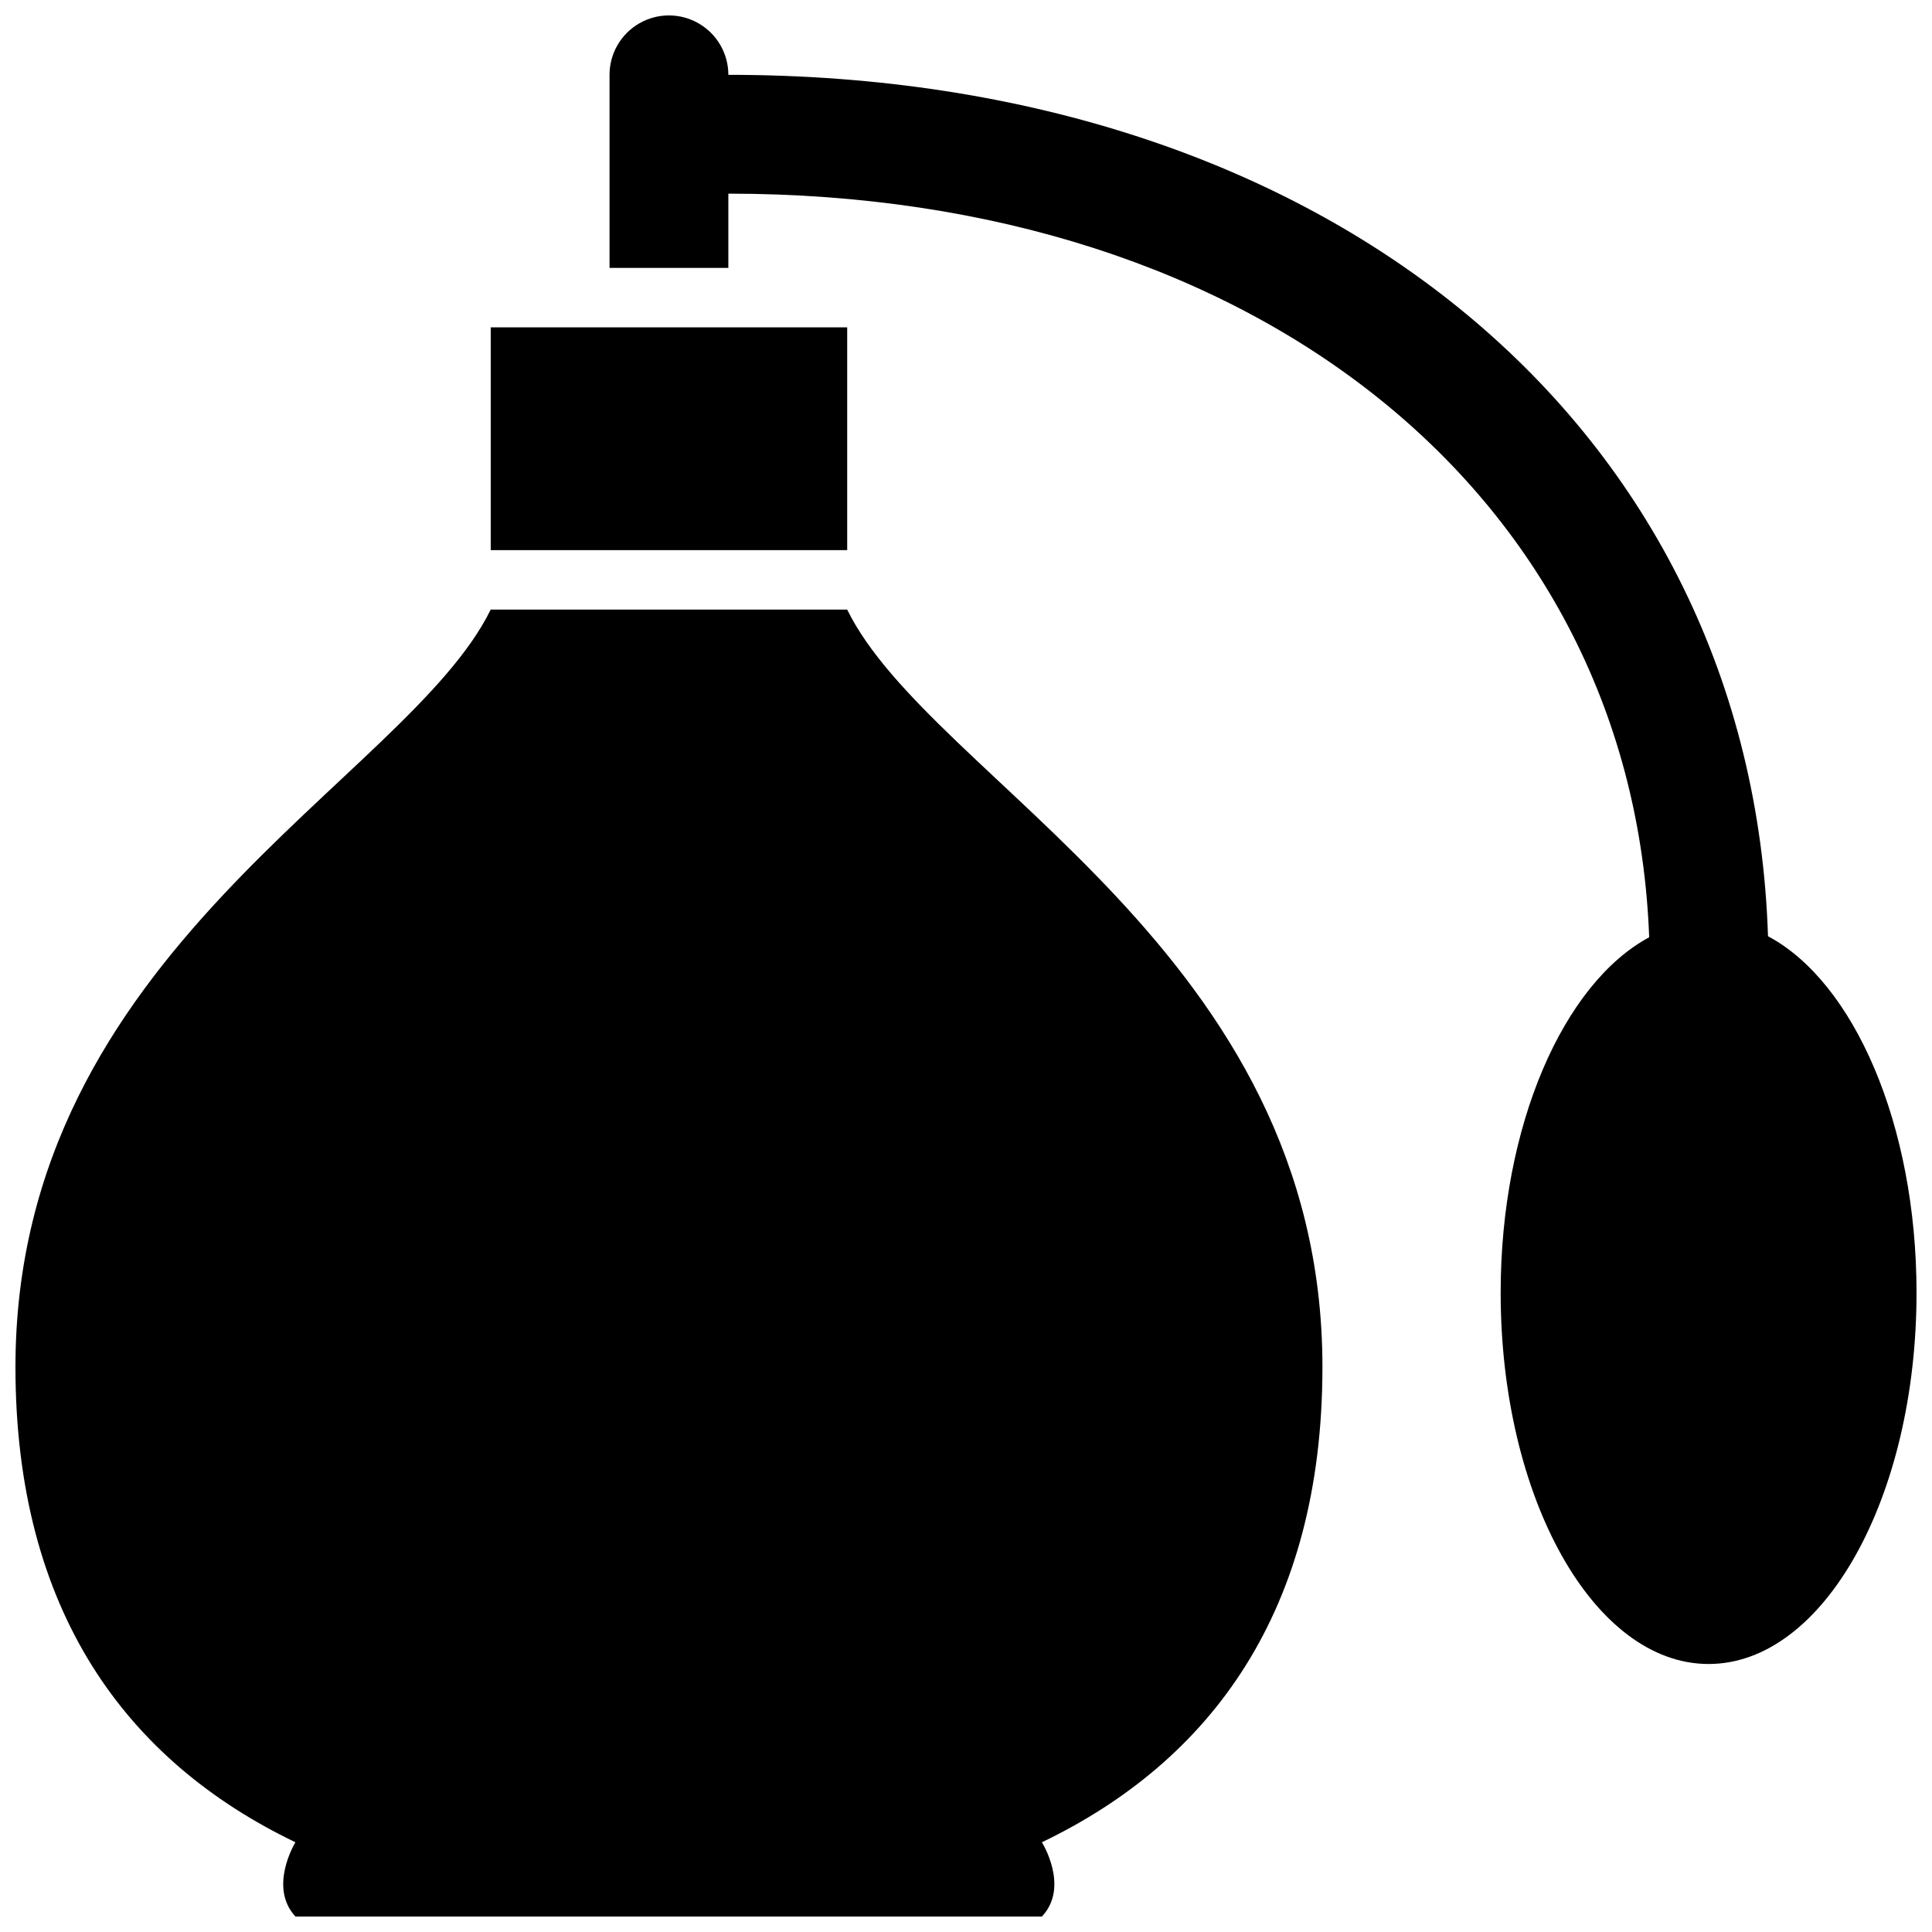 <?xml version="1.0" encoding="UTF-8"?>
<!-- Uploaded to: ICON Repo, www.svgrepo.com, Generator: ICON Repo Mixer Tools -->
<svg width="800px" height="800px" version="1.1" viewBox="144 144 512 512" xmlns="http://www.w3.org/2000/svg">
 <defs>
  <clipPath id="b">
   <path d="m305 148.09h346.9v436.91h-346.9z"/>
  </clipPath>
  <clipPath id="a">
   <path d="m148.09 305h346.91v346.9h-346.91z"/>
  </clipPath>
 </defs>
 <g clip-path="url(#b)">
  <path d="m612.54 392.12c-4.367-134.77-116.35-228.29-275.52-228.29 0-5.621-3-10.82-7.875-13.633-4.871-2.812-10.871-2.812-15.742 0s-7.871 8.012-7.871 13.633v51.172h31.488v-19.684c140.63 0 239.7 80.648 244.03 197.07-22.672 12.203-39.359 49.75-39.359 94.188 0 54.355 24.68 98.398 55.105 98.398s55.105-44.043 55.105-98.398c-0.004-44.707-16.691-82.414-39.363-94.461z"/>
 </g>
 <path d="m274.05 230.75h94.465v59.039h-94.465z"/>
 <g clip-path="url(#a)">
  <path d="m368.51 305.54h-94.465c-22.199 45.344-125.95 90.527-125.95 200.73 0 64.668 29.363 104.42 74.195 125.95 0 0-7.281 11.809 0 19.68 0.395 0.434 197.55 0.316 197.82 0 7.438-7.871 0-19.68 0-19.68 44.828-21.531 74.348-61.281 74.348-125.95 0-110.21-103.75-155.39-125.95-200.73z"/>
 </g>
</svg>